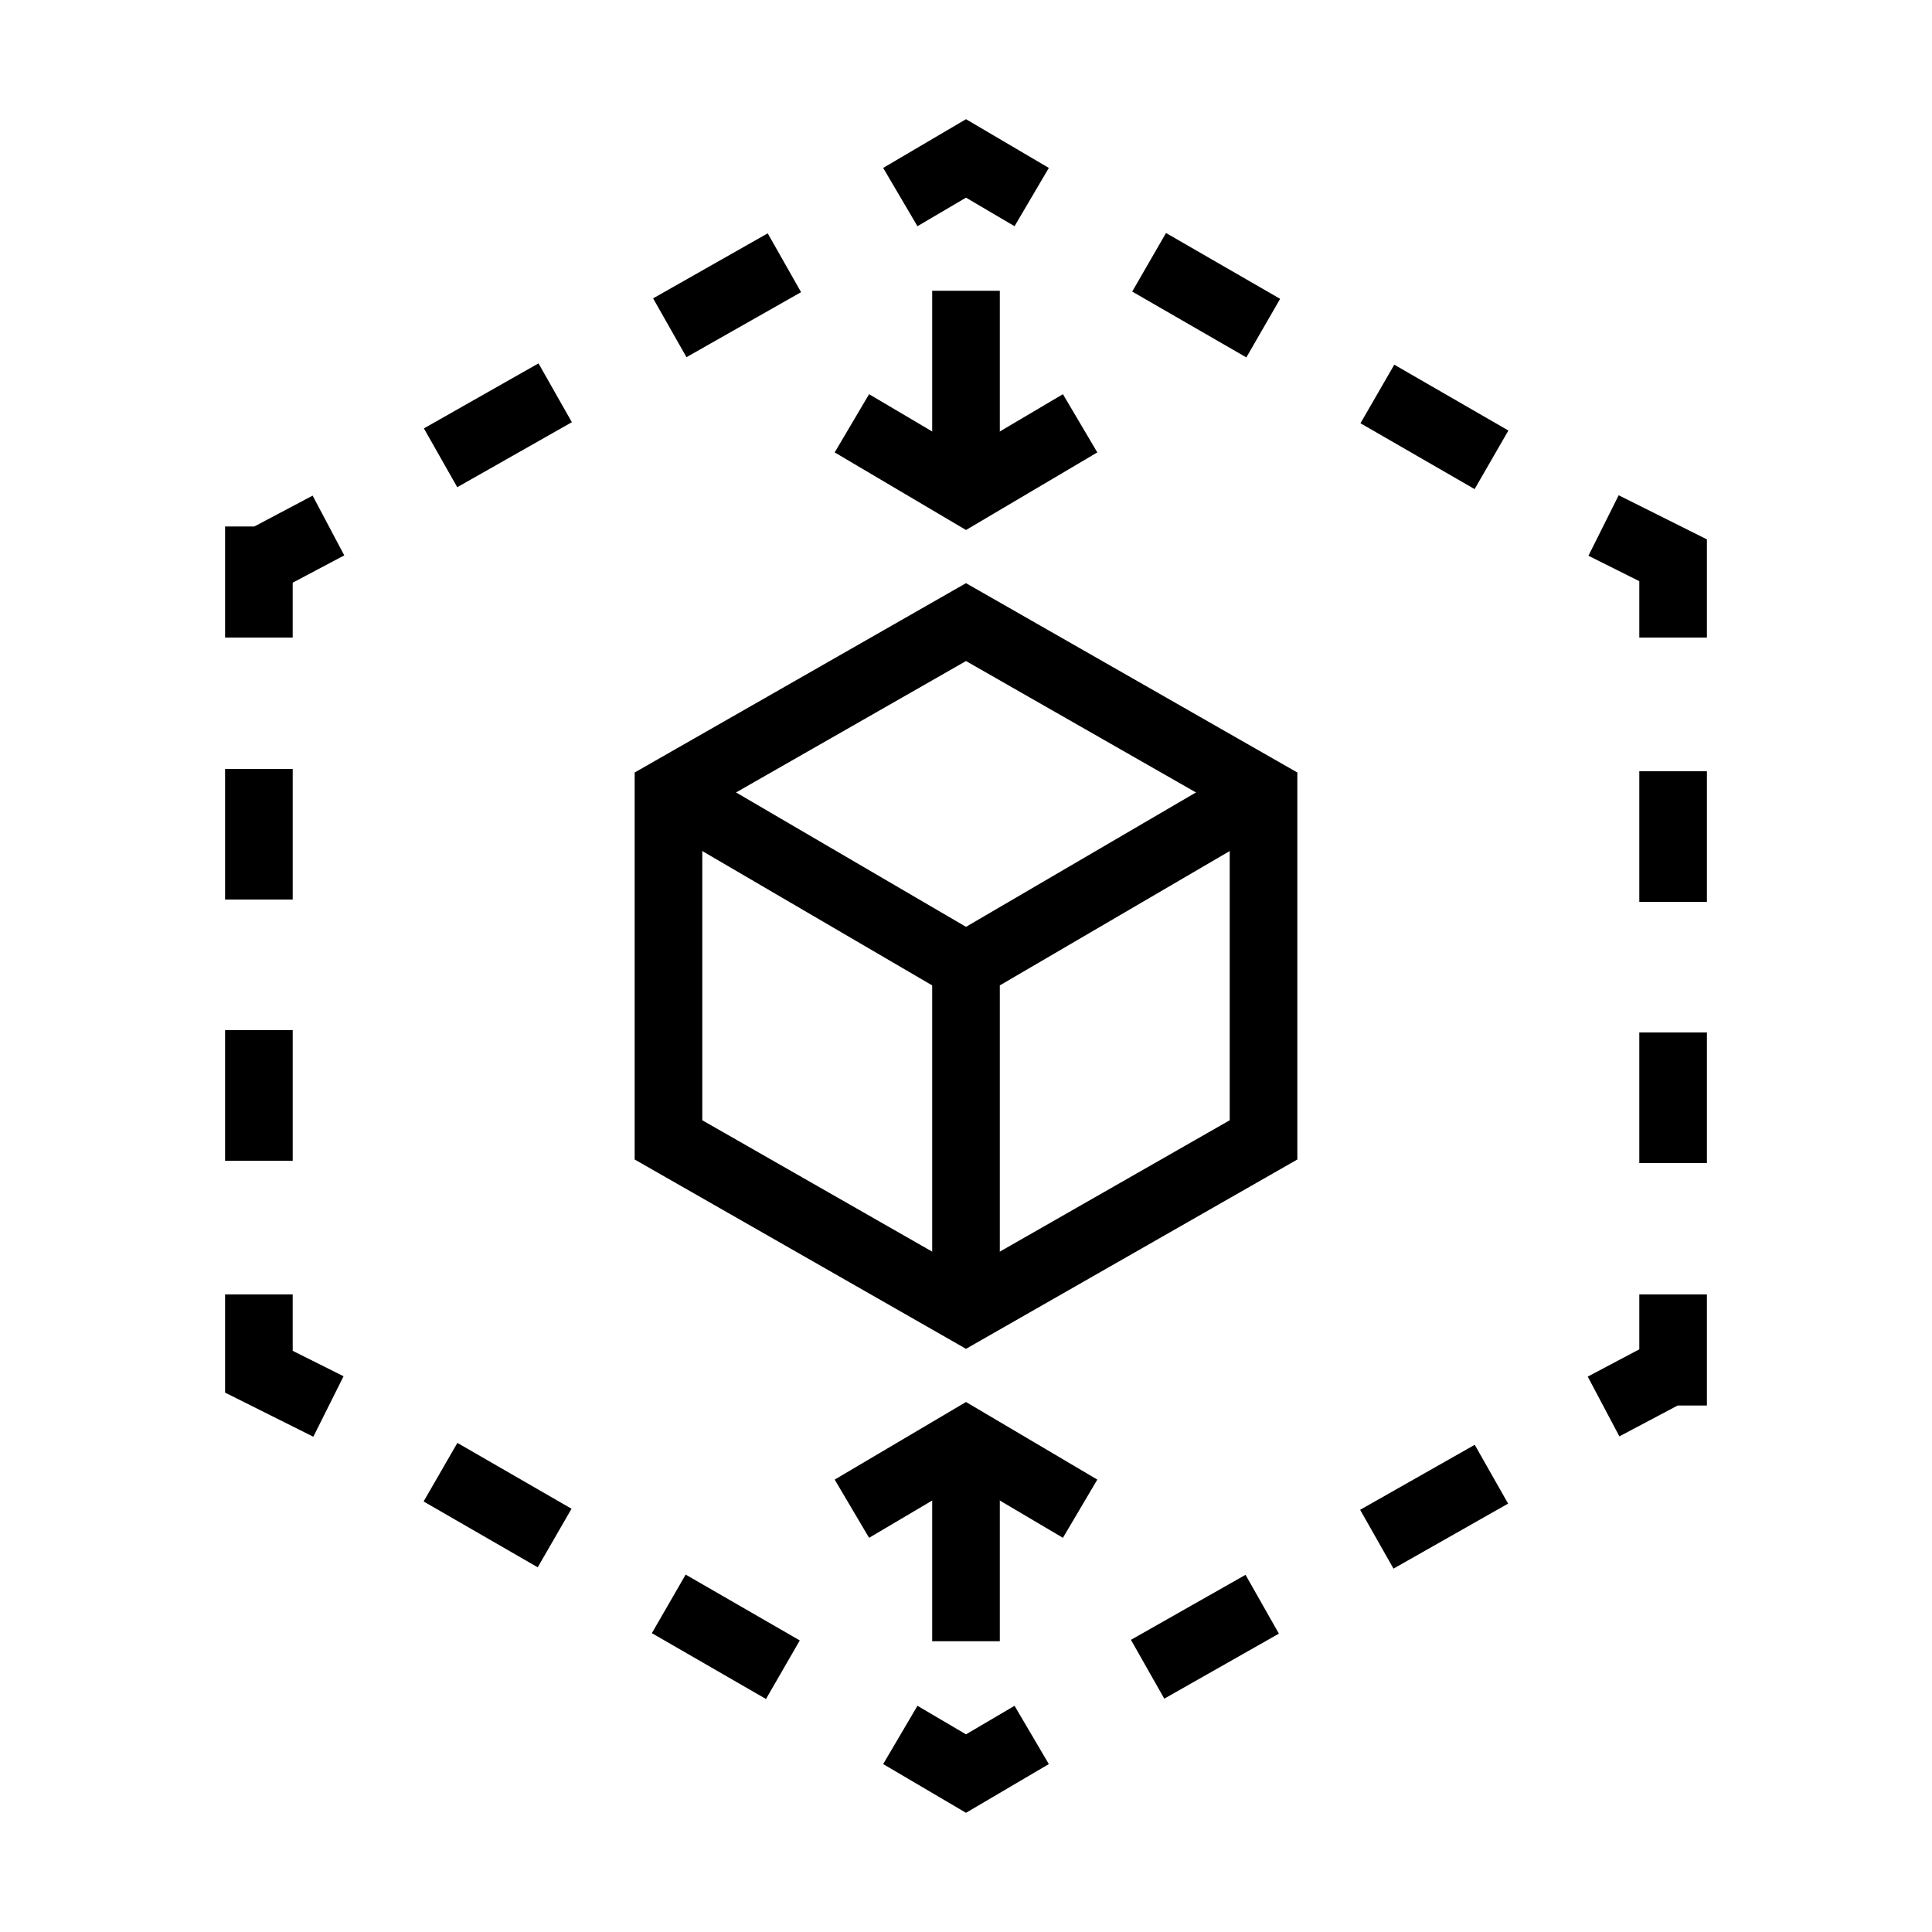 <?xml version="1.0" encoding="utf-8"?>
<!-- Generator: Adobe Illustrator 22.1.0, SVG Export Plug-In . SVG Version: 6.00 Build 0)  -->
<svg version="1.1" xmlns="http://www.w3.org/2000/svg" xmlns:xlink="http://www.w3.org/1999/xlink" x="0px" y="0px"
	 viewBox="0 0 50 50" style="enable-background:new 0 0 50 50;" xml:space="preserve">
<style type="text/css">
	.st0{fill:#010101;}
	.st1{fill:none;stroke:#000000;stroke-width:1.815;stroke-miterlimit:10;}
	.st2{fill:none;stroke:#000000;stroke-width:1.815;stroke-linecap:round;stroke-miterlimit:10;}
	.st3{fill:none;}
	.st4{fill:none;stroke:#010101;stroke-width:1.98;stroke-linejoin:bevel;}
	.st5{fill:none;stroke:#010101;stroke-width:1.315;stroke-linecap:square;stroke-linejoin:round;}
	.st6{fill:none;stroke:#010101;stroke-width:1.315;stroke-linecap:square;stroke-linejoin:round;stroke-dasharray:1.331,2.661;}
	.st7{fill:none;stroke:#010101;stroke-width:1.315;stroke-linecap:square;stroke-linejoin:round;stroke-dasharray:1.11,2.22;}
	.st8{fill:none;stroke:#010101;stroke-width:1.315;stroke-linecap:square;stroke-linejoin:round;stroke-dasharray:1.303,2.606;}
	.st9{fill:none;stroke:#010101;stroke-width:1.315;stroke-linecap:square;stroke-linejoin:round;stroke-dasharray:1.372,2.745;}
	.st10{fill:none;stroke:#010101;stroke-width:3;stroke-linecap:round;stroke-linejoin:bevel;}
	.st11{fill:none;stroke:#636466;stroke-width:5.644;stroke-linejoin:round;stroke-miterlimit:10;}
	.st12{fill:none;stroke:#000000;stroke-width:2;stroke-linecap:round;stroke-linejoin:round;stroke-miterlimit:10;}
	.st13{stroke:#000000;stroke-width:2;stroke-linecap:round;stroke-miterlimit:10;}
	.st14{fill:none;stroke:#000000;stroke-width:2.133;stroke-linecap:round;stroke-linejoin:round;stroke-miterlimit:10;}
	.st15{fill:none;stroke:#000000;stroke-width:2;stroke-miterlimit:10;}
	.st16{fill:#636466;}
	.st17{fill:none;stroke:#636466;stroke-width:1.62;stroke-linecap:square;stroke-linejoin:round;stroke-dasharray:1.62,3;}
	.st18{fill:none;stroke:#010101;stroke-width:2;stroke-linecap:square;}
	.st19{fill:none;stroke:#010101;stroke-width:1.315;stroke-linecap:square;stroke-linejoin:round;stroke-dasharray:1.315,2.63;}
	.st20{fill:none;stroke:#000000;stroke-width:2;stroke-linecap:square;stroke-miterlimit:10;}
	.st21{fill:none;stroke:#010101;stroke-width:2;stroke-linecap:round;stroke-miterlimit:10;}
	
		.st22{fill:none;stroke:#010101;stroke-width:2;stroke-linecap:square;stroke-linejoin:round;stroke-dasharray:1.993427e-02,6.957;}
	.st23{fill:#FFFFFF;}
	.st24{fill:none;stroke:#000000;stroke-width:2;stroke-miterlimit:10;stroke-dasharray:1.305,2.609;}
	.st25{fill:none;stroke:#010101;stroke-width:1.75;stroke-miterlimit:10;}
	.st26{fill:none;stroke:#010101;stroke-width:1.75;stroke-linecap:round;stroke-linejoin:round;stroke-miterlimit:10;}
	.st27{fill:none;stroke:#010101;stroke-width:1.75;stroke-linecap:square;stroke-miterlimit:10;}
	.st28{fill:none;stroke:#010101;stroke-width:1.3;stroke-miterlimit:10;}
	.st29{fill:none;stroke:#010101;stroke-width:1.3;stroke-linecap:round;stroke-linejoin:round;stroke-miterlimit:10;}
	.st30{fill:none;stroke:#010101;stroke-width:1.3;stroke-linecap:square;stroke-miterlimit:10;}
	.st31{stroke:#000000;stroke-width:1.3;stroke-linecap:round;stroke-miterlimit:10;}
	.st32{fill:none;stroke:#010101;stroke-width:2;stroke-miterlimit:10;stroke-dasharray:4,3.5;}
	.st33{fill:none;stroke:#010101;stroke-width:1.952;stroke-miterlimit:10;}
	.st34{fill:none;stroke:#010101;stroke-width:2;stroke-miterlimit:10;}
	.st35{fill:none;stroke:#010101;stroke-width:1.5;stroke-miterlimit:10;}
	.st36{fill:none;stroke:#010101;stroke-width:1.5;stroke-linecap:round;stroke-linejoin:round;stroke-miterlimit:10;}
	.st37{fill:none;stroke:#000000;stroke-width:1.75;stroke-miterlimit:10;}
	.st38{fill:none;stroke:#000000;stroke-width:1.75;stroke-linecap:square;stroke-miterlimit:10;}
	.st39{fill:none;stroke:#000000;stroke-width:1.75;stroke-miterlimit:10;stroke-dasharray:3.41,3.41;}
	.st40{fill:none;stroke:#000000;stroke-width:1.75;stroke-miterlimit:10;stroke-dasharray:3.38,3.38;}
</style>
<g id="Guides">
</g>
<g id="Art">
	<g>
		<polygon class="st37" points="32.7,29.5 32.7,20.5 25,16.1 17.3,20.5 17.3,29.5 25,33.9 		"/>
		<g>
			<line class="st38" x1="25" y1="8.4" x2="25" y2="12"/>
			<polyline class="st38" points="22.8,11.4 25,12.7 27.2,11.4 			"/>
		</g>
		<g>
			<line class="st38" x1="25" y1="41.6" x2="25" y2="38"/>
			<polyline class="st38" points="27.2,38.6 25,37.3 22.8,38.6 			"/>
		</g>
		<polyline class="st37" points="32.7,20.5 25,25 25,33.9 		"/>
		<line class="st37" x1="25" y1="25" x2="17.3" y2="20.5"/>
		<g>
			<g>
				<g>
					<polyline class="st37" points="26.7,5.1 25,4.1 23.3,5.1 					"/>
					<line class="st39" x1="20.3" y1="6.8" x2="9.9" y2="12.7"/>
					<polyline class="st37" points="8.5,13.6 6.8,14.5 6.7,14.5 6.7,16.5 					"/>
					<line class="st40" x1="6.7" y1="19.9" x2="6.7" y2="31.8"/>
					<polyline class="st37" points="6.7,33.5 6.7,35.5 8.5,36.4 					"/>
					<line class="st39" x1="11.4" y1="38.1" x2="21.8" y2="44.1"/>
					<polyline class="st37" points="23.3,44.9 25,45.9 26.7,44.9 					"/>
					<line class="st39" x1="29.7" y1="43.2" x2="40.1" y2="37.3"/>
					<polyline class="st37" points="41.5,36.4 43.2,35.5 43.3,35.5 43.3,33.5 					"/>
					<line class="st40" x1="43.3" y1="30.1" x2="43.3" y2="18.2"/>
					<polyline class="st37" points="43.3,16.5 43.3,14.5 41.5,13.6 					"/>
					<line class="st39" x1="38.6" y1="11.9" x2="28.2" y2="5.9"/>
				</g>
			</g>
		</g>
	</g>
</g>
</svg>
